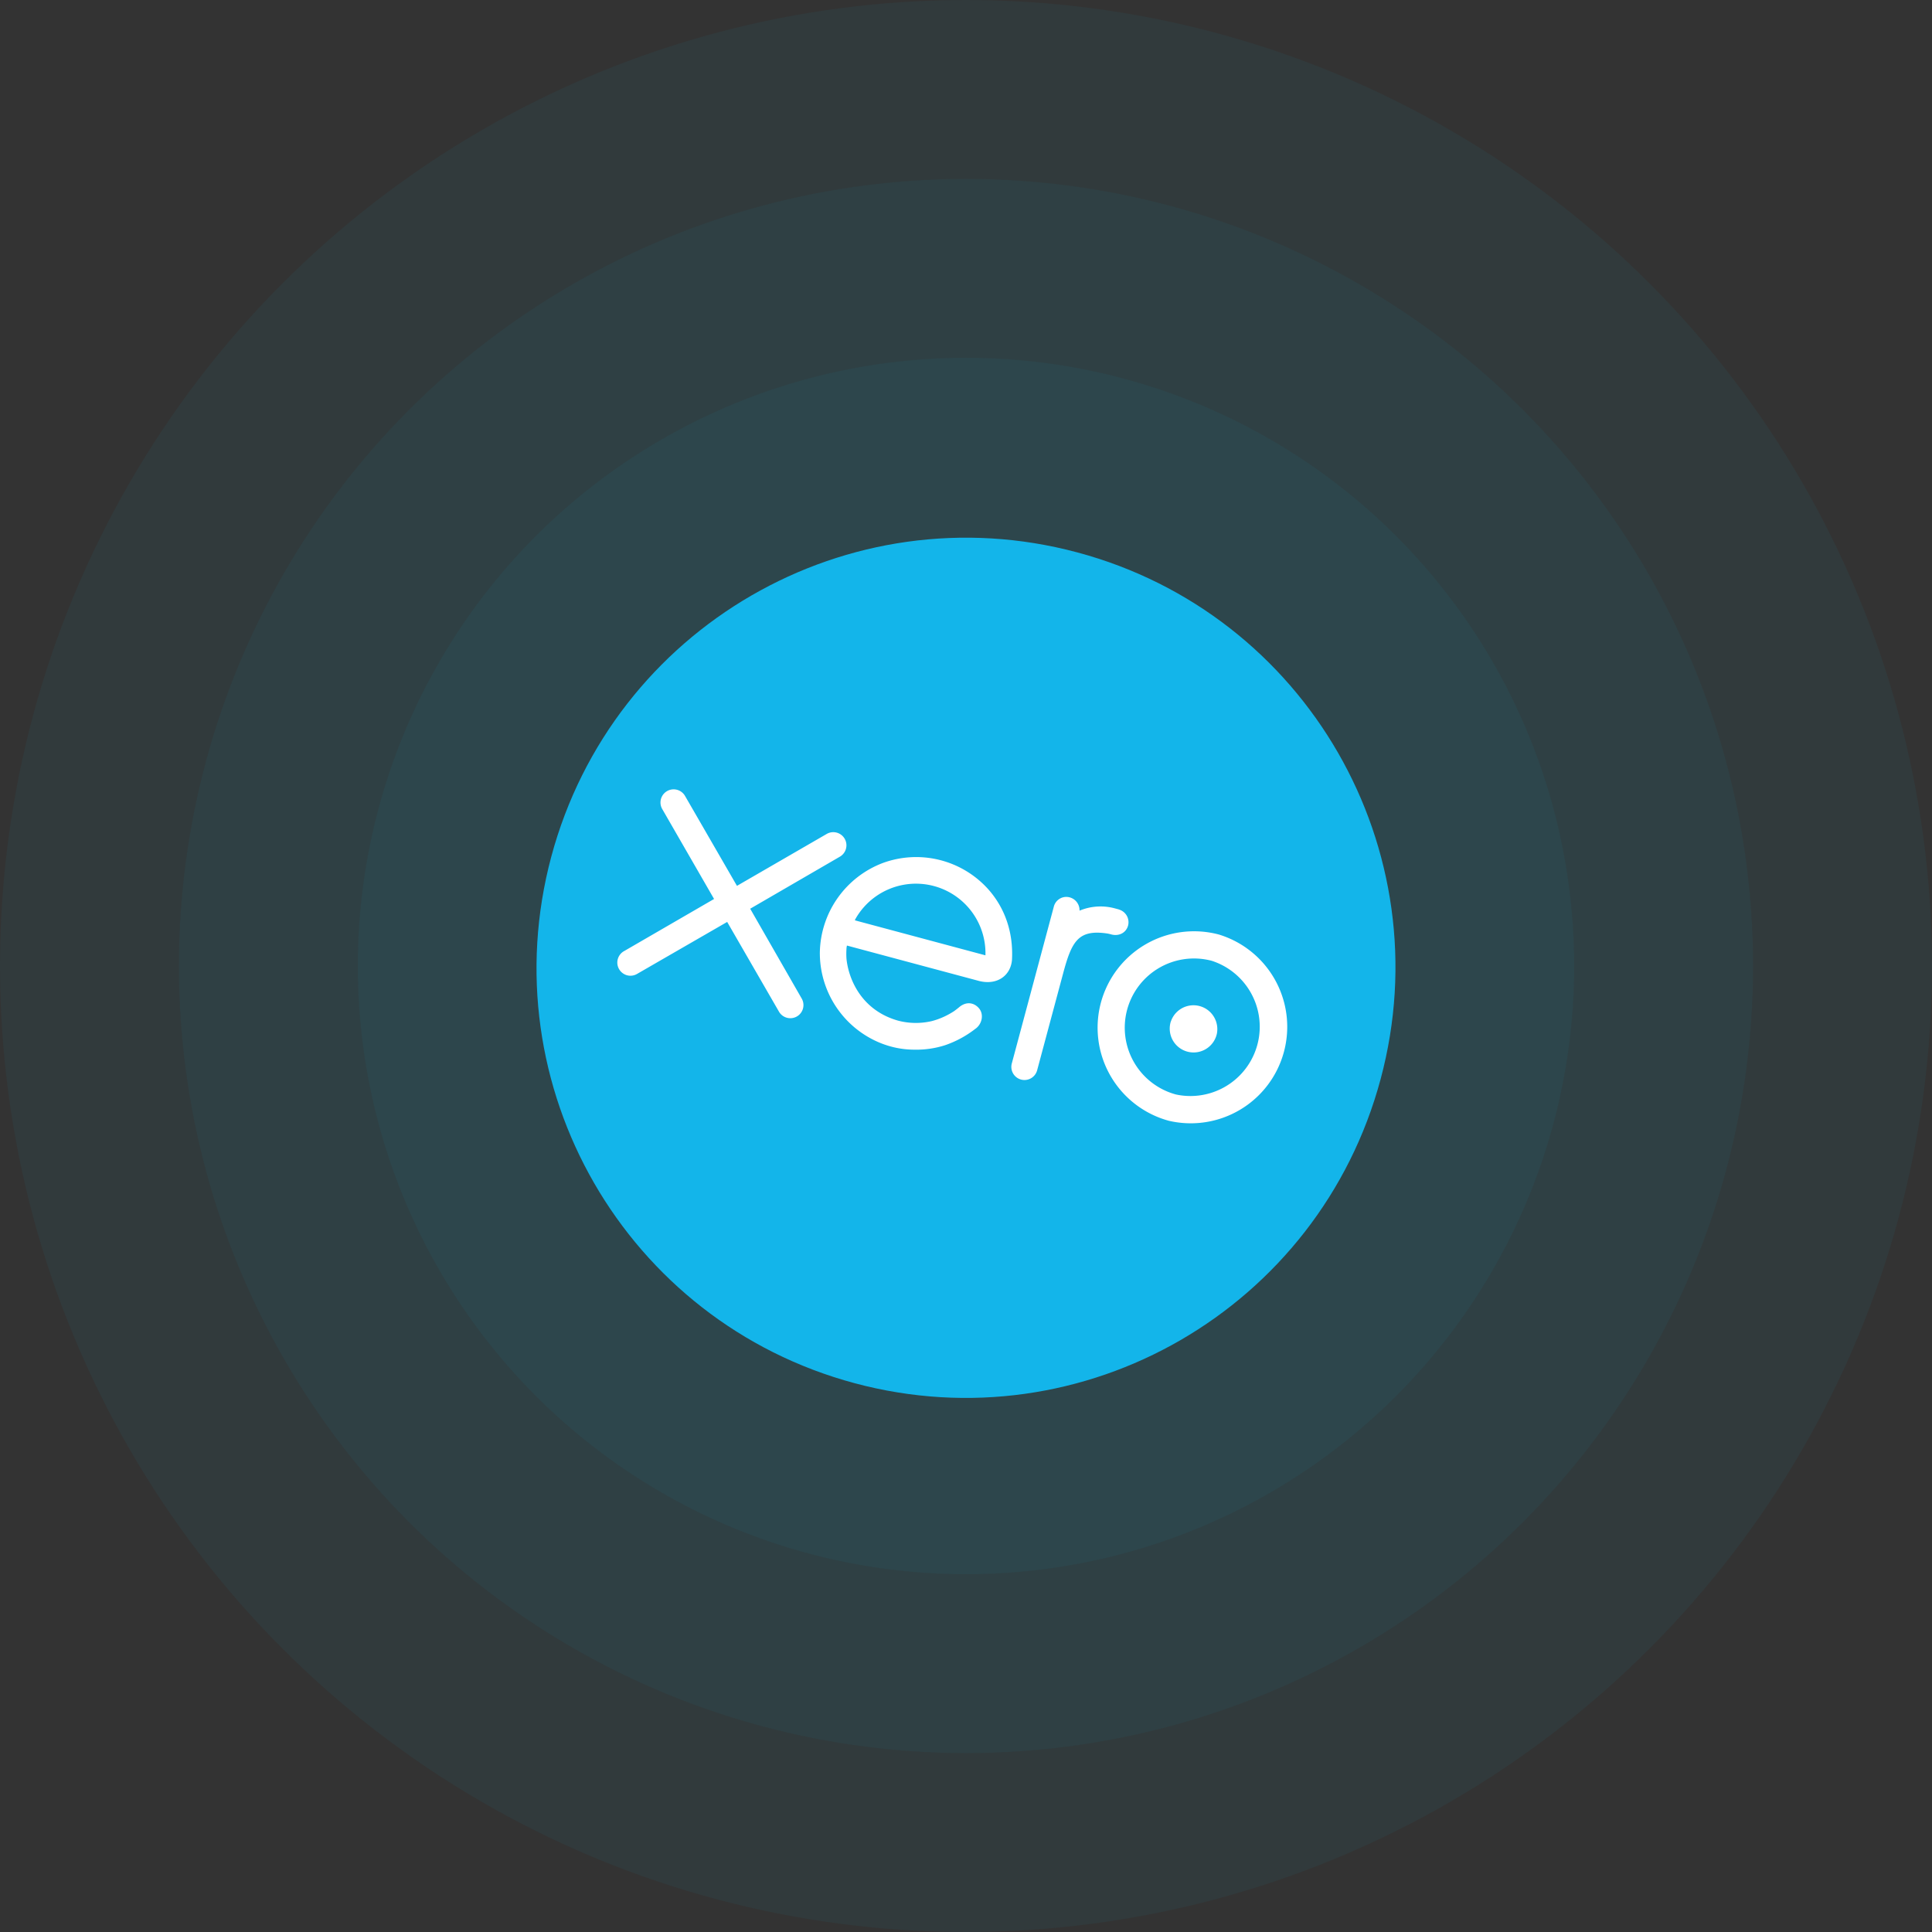 <svg width="324" height="324" fill="none" xmlns="http://www.w3.org/2000/svg"><rect width="100%" height="100%" fill="#333333" stroke="none"/><circle cx="162" cy="162" r="102" fill="#13B5EA" fill-opacity=".05"/><circle cx="162" cy="162" r="132" fill="#13B5EA" fill-opacity=".05"/><circle cx="162" cy="162" r="162" fill="#13B5EA" fill-opacity=".05"/><path d="M143.34 231.97c38.4 10.29 77.9-12.56 88.2-51.03 10.32-38.48-12.46-78.01-50.87-88.3-38.41-10.3-77.9 12.55-88.22 51.03-10.3 38.47 12.47 78 50.89 88.3z" fill="#13B5EA"/><path d="M125.8 152.4l15.06-8.74a2.2 2.2 0 00-2.23-3.8l-15.04 8.7-8.72-15.1a2.2 2.2 0 10-3.8 2.24l8.68 15.06-15.05 8.72a2.2 2.2 0 00-1.16 2.2 2.22 2.22 0 001.63 1.88 2.21 2.21 0 001.7-.25l15.08-8.7 8.67 15.02a2.2 2.2 0 103.84-2.15l-8.66-15.1v.02zm70.55 18.9a4 4 0 107.72 2.07 4 4 0 00-7.71-2.07h-.01zm-7.33-1.96a11.61 11.61 0 0114.2-8.21 11.62 11.62 0 01-6 22.42 11.6 11.6 0 01-8.2-14.21zm-4.4-1.18a16.18 16.18 0 0011.41 19.8 16.18 16.18 0 008.37-31.24 16.18 16.18 0 00-19.78 11.44zm3-15.65l-.64-.17a9.14 9.14 0 00-5.94.38 2.23 2.23 0 00-2.5-2.29 2.17 2.17 0 00-1.81 1.61l-7.05 26.31a2.2 2.2 0 004.25 1.14l4.34-16.18c1.44-5.4 2.52-7.44 7.28-6.78.45.06.9.2.91.2 1.27.29 2.4-.34 2.72-1.51a2.22 2.22 0 00-1.57-2.7h.02zm-44.25 1.84l.05-.17a11.66 11.66 0 0121.84 6.03l-21.9-5.87v.01zm26.34 6.63c.25-4.59-1.17-8.8-4.17-12.06a16.24 16.24 0 00-17.5-4.19 16.35 16.35 0 00-10.55 14.96 16.28 16.28 0 0010.1 15.2c1.83.74 3.7 1.13 5.71 1.14 1.77.04 3.52-.21 5.2-.75a17.44 17.44 0 005.01-2.7c.03-.04.06-.05.1-.07 1.12-.83 1.37-2.38.63-3.34-.63-.81-1.88-1.41-3.27-.36-.3.26-.65.53-1 .78-1.08.7-2.34 1.3-3.75 1.66-1.79.41-3.7.41-5.59-.08-6.16-1.73-8.31-6.94-8.67-10.34-.05-.65-.04-1.29.01-1.93l.06-.33 22.2 5.95c3.06.75 5.27-.97 5.48-3.55v.01z" fill="#fff"/></svg>